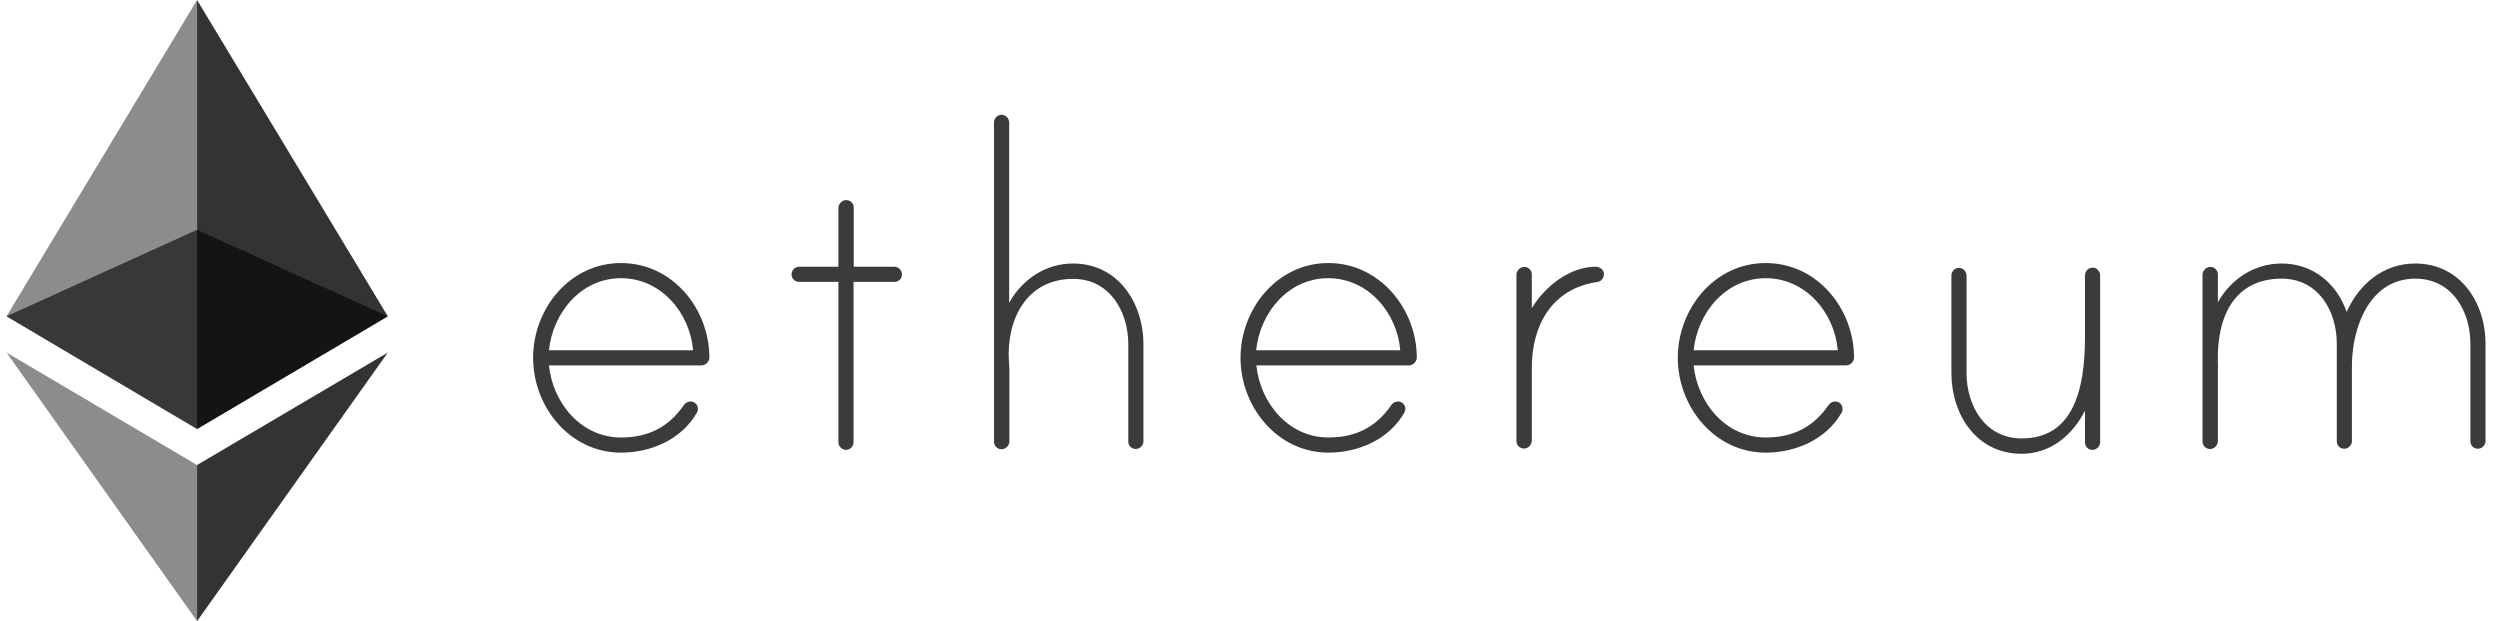 <svg xmlns="http://www.w3.org/2000/svg" width="161" height="40" viewBox="0 0 161 40" fill="none"><g clip-path="url(#clip0_863_70129)"><path d="M45.684 23.015C45.682 23.154 45.625 23.287 45.525 23.384C45.425 23.481 45.291 23.534 45.152 23.533H35.352C35.603 25.957 37.421 28.174 39.993 28.174C41.752 28.174 43.053 27.509 44.029 26.105C44.074 26.031 44.137 25.97 44.212 25.926C44.287 25.882 44.371 25.857 44.458 25.854C44.522 25.852 44.586 25.863 44.646 25.887C44.706 25.911 44.761 25.947 44.807 25.992C44.852 26.038 44.888 26.092 44.912 26.152C44.936 26.212 44.947 26.277 44.945 26.341C44.946 26.43 44.92 26.518 44.871 26.593C43.881 28.307 41.915 29.15 39.993 29.15C36.697 29.15 34.332 26.194 34.332 23.045C34.332 19.896 36.682 16.94 39.993 16.94C43.305 16.94 45.67 19.867 45.684 23.015V23.015ZM44.635 22.557C44.428 20.133 42.566 17.916 39.993 17.916C37.421 17.916 35.603 20.133 35.352 22.557H44.635Z" fill="#3B3B3B"></path><path d="M57.599 17.177C57.727 17.18 57.849 17.233 57.94 17.324C58.03 17.414 58.083 17.536 58.087 17.665C58.088 17.729 58.077 17.793 58.053 17.853C58.029 17.913 57.993 17.968 57.948 18.014C57.902 18.059 57.848 18.095 57.788 18.119C57.728 18.143 57.663 18.154 57.599 18.152H54.968V28.485C54.966 28.614 54.915 28.737 54.823 28.829C54.732 28.92 54.609 28.972 54.48 28.973C54.352 28.969 54.23 28.916 54.139 28.826C54.048 28.735 53.996 28.613 53.992 28.485V18.152H51.464C51.4 18.154 51.335 18.143 51.275 18.119C51.215 18.095 51.161 18.059 51.115 18.014C51.07 17.968 51.034 17.913 51.01 17.853C50.986 17.793 50.975 17.729 50.976 17.665C50.978 17.535 51.029 17.412 51.121 17.321C51.212 17.23 51.335 17.178 51.464 17.177H53.992V13.407C53.992 13.282 54.037 13.162 54.118 13.067C54.2 12.972 54.312 12.909 54.435 12.89C54.504 12.881 54.575 12.887 54.641 12.907C54.708 12.928 54.769 12.962 54.821 13.008C54.873 13.055 54.914 13.112 54.942 13.175C54.97 13.239 54.984 13.308 54.982 13.378V17.177H57.599Z" fill="#3B3B3B"></path><path d="M73.637 22.173V28.426C73.633 28.554 73.581 28.676 73.49 28.767C73.4 28.857 73.278 28.91 73.149 28.914C73.085 28.916 73.021 28.904 72.961 28.88C72.901 28.856 72.846 28.82 72.8 28.775C72.755 28.729 72.719 28.675 72.695 28.615C72.671 28.555 72.66 28.49 72.662 28.426V22.173C72.662 20.059 71.464 17.96 69.114 17.96C66.098 17.96 64.798 20.591 64.975 23.297C64.975 23.37 65.004 23.681 65.004 23.725V28.411C65.004 28.536 64.96 28.657 64.878 28.752C64.797 28.846 64.684 28.909 64.561 28.928C64.492 28.938 64.422 28.932 64.356 28.911C64.289 28.891 64.228 28.856 64.176 28.81C64.124 28.764 64.082 28.707 64.055 28.643C64.027 28.579 64.013 28.51 64.014 28.441V7.879C64.015 7.75 64.067 7.627 64.158 7.535C64.249 7.444 64.373 7.392 64.502 7.391C64.63 7.395 64.752 7.447 64.843 7.538C64.933 7.629 64.986 7.751 64.99 7.879V19.497C65.832 17.99 67.34 16.97 69.099 16.97C71.996 16.97 73.637 19.497 73.637 22.173Z" fill="#3B3B3B"></path><path d="M91.243 23.015C91.24 23.154 91.183 23.287 91.083 23.384C90.984 23.481 90.849 23.534 90.71 23.533H80.91C81.161 25.957 82.979 28.174 85.552 28.174C87.311 28.174 88.611 27.509 89.587 26.105C89.632 26.031 89.695 25.97 89.77 25.926C89.845 25.882 89.929 25.857 90.016 25.854C90.08 25.852 90.144 25.863 90.204 25.887C90.264 25.911 90.319 25.947 90.365 25.992C90.41 26.038 90.446 26.092 90.47 26.152C90.494 26.212 90.505 26.277 90.503 26.341C90.504 26.43 90.478 26.518 90.43 26.593C89.439 28.307 87.473 29.15 85.552 29.15C82.255 29.15 79.89 26.194 79.89 23.045C79.89 19.896 82.24 16.94 85.552 16.94C88.833 16.94 91.228 19.867 91.243 23.015V23.015ZM90.178 22.557C89.971 20.133 88.109 17.916 85.537 17.916C82.965 17.916 81.146 20.133 80.895 22.557H90.178Z" fill="#3B3B3B"></path><path d="M103.29 17.635C103.299 17.766 103.256 17.896 103.17 17.996C103.085 18.095 102.963 18.157 102.832 18.167C99.949 18.596 98.648 20.946 98.648 23.681V28.367C98.648 28.492 98.603 28.612 98.522 28.707C98.441 28.802 98.328 28.865 98.205 28.884C98.136 28.893 98.066 28.887 97.999 28.867C97.933 28.846 97.871 28.812 97.819 28.766C97.767 28.719 97.726 28.662 97.698 28.599C97.67 28.535 97.657 28.466 97.658 28.396V17.709C97.658 17.584 97.703 17.463 97.784 17.369C97.865 17.274 97.978 17.211 98.101 17.192C98.17 17.182 98.24 17.188 98.307 17.209C98.374 17.229 98.435 17.264 98.487 17.31C98.539 17.356 98.58 17.413 98.608 17.477C98.636 17.541 98.65 17.61 98.648 17.679V19.852C99.461 18.478 101.073 17.177 102.758 17.177C103.009 17.177 103.29 17.354 103.29 17.635Z" fill="#3B3B3B"></path><path d="M119.402 23.015C119.4 23.154 119.343 23.287 119.243 23.384C119.143 23.481 119.009 23.534 118.87 23.533H109.07C109.321 25.957 111.139 28.174 113.711 28.174C115.47 28.174 116.771 27.509 117.747 26.105C117.792 26.031 117.855 25.97 117.93 25.926C118.004 25.882 118.089 25.857 118.175 25.854C118.24 25.852 118.304 25.863 118.364 25.887C118.424 25.911 118.479 25.947 118.524 25.992C118.57 26.038 118.606 26.092 118.63 26.152C118.654 26.212 118.665 26.277 118.663 26.341C118.663 26.43 118.638 26.518 118.589 26.593C117.599 28.307 115.633 29.15 113.711 29.15C110.415 29.15 108.05 26.194 108.05 23.045C108.05 19.896 110.4 16.94 113.711 16.94C117.022 16.94 119.387 19.867 119.402 23.015V23.015ZM118.353 22.557C118.146 20.133 116.283 17.916 113.711 17.916C111.139 17.916 109.321 20.133 109.07 22.557H118.353Z" fill="#3B3B3B"></path><path d="M135.248 17.753V28.485C135.245 28.613 135.192 28.735 135.101 28.826C135.011 28.916 134.889 28.969 134.761 28.973C134.696 28.975 134.632 28.963 134.572 28.939C134.512 28.916 134.457 28.88 134.412 28.834C134.366 28.788 134.33 28.734 134.306 28.674C134.282 28.614 134.271 28.549 134.273 28.485V26.445C133.46 28.056 132.026 29.224 130.193 29.224C127.281 29.224 125.67 26.696 125.67 24.021V17.738C125.671 17.61 125.723 17.486 125.814 17.395C125.905 17.304 126.029 17.252 126.158 17.251C126.286 17.254 126.408 17.307 126.498 17.398C126.589 17.488 126.642 17.61 126.645 17.738V24.021C126.645 26.135 127.843 28.234 130.193 28.234C133.489 28.234 134.273 25.144 134.273 21.73V17.724C134.274 17.645 134.294 17.567 134.331 17.497C134.368 17.427 134.422 17.368 134.487 17.323C134.552 17.278 134.627 17.249 134.706 17.239C134.784 17.229 134.864 17.238 134.938 17.265C135.031 17.309 135.11 17.378 135.165 17.464C135.22 17.55 135.249 17.651 135.248 17.753V17.753Z" fill="#3B3B3B"></path><path d="M160.067 22.129V28.411C160.064 28.539 160.011 28.661 159.92 28.752C159.83 28.843 159.708 28.895 159.58 28.899C159.515 28.901 159.451 28.889 159.391 28.865C159.331 28.841 159.276 28.806 159.231 28.76C159.185 28.714 159.149 28.66 159.125 28.6C159.101 28.54 159.09 28.476 159.092 28.411V22.129C159.092 20.015 157.894 17.945 155.544 17.945C152.588 17.945 151.464 21.109 151.464 23.562V28.411C151.461 28.539 151.408 28.661 151.317 28.752C151.227 28.843 151.105 28.895 150.976 28.899C150.912 28.901 150.848 28.889 150.788 28.865C150.728 28.841 150.673 28.806 150.627 28.76C150.582 28.714 150.546 28.66 150.522 28.6C150.498 28.54 150.487 28.476 150.489 28.411V22.129C150.489 20.015 149.291 17.945 146.941 17.945C143.955 17.945 142.728 20.296 142.832 23.429C142.832 23.503 142.861 23.636 142.832 23.681V28.396C142.831 28.521 142.787 28.642 142.705 28.737C142.624 28.831 142.512 28.894 142.388 28.914C142.319 28.923 142.249 28.917 142.183 28.896C142.116 28.876 142.055 28.841 142.003 28.795C141.951 28.749 141.91 28.692 141.882 28.628C141.854 28.564 141.84 28.495 141.841 28.426V17.709C141.841 17.584 141.886 17.463 141.968 17.368C142.049 17.273 142.161 17.211 142.285 17.192C142.354 17.182 142.424 17.188 142.49 17.209C142.557 17.229 142.618 17.264 142.67 17.31C142.722 17.356 142.763 17.413 142.791 17.477C142.819 17.541 142.833 17.61 142.832 17.679V19.468C143.674 17.96 145.182 16.97 146.941 16.97C148.937 16.97 150.489 18.241 151.124 20.089C151.937 18.256 153.519 16.97 155.544 16.97C158.427 16.97 160.067 19.468 160.067 22.129Z" fill="#3B3B3B"></path><path opacity="0.6" d="M12.691 14.797L0.422 20.37L12.691 27.628L24.975 20.37L12.691 14.797Z" fill="black"></path><path opacity="0.45" d="M0.422 20.369L12.691 27.628V0L0.422 20.369Z" fill="black"></path><path opacity="0.8" d="M12.691 0V27.628L24.975 20.369L12.691 0Z" fill="black"></path><path opacity="0.45" d="M0.422 22.705L12.691 40V29.948L0.422 22.705Z" fill="black"></path><path opacity="0.8" d="M12.691 29.948V40L24.975 22.705L12.691 29.948Z" fill="black"></path></g><defs><clipPath id="clip0_863_70129"><rect width="159.645" height="40" fill="white" transform="translate(0.422)"></rect></clipPath></defs></svg>